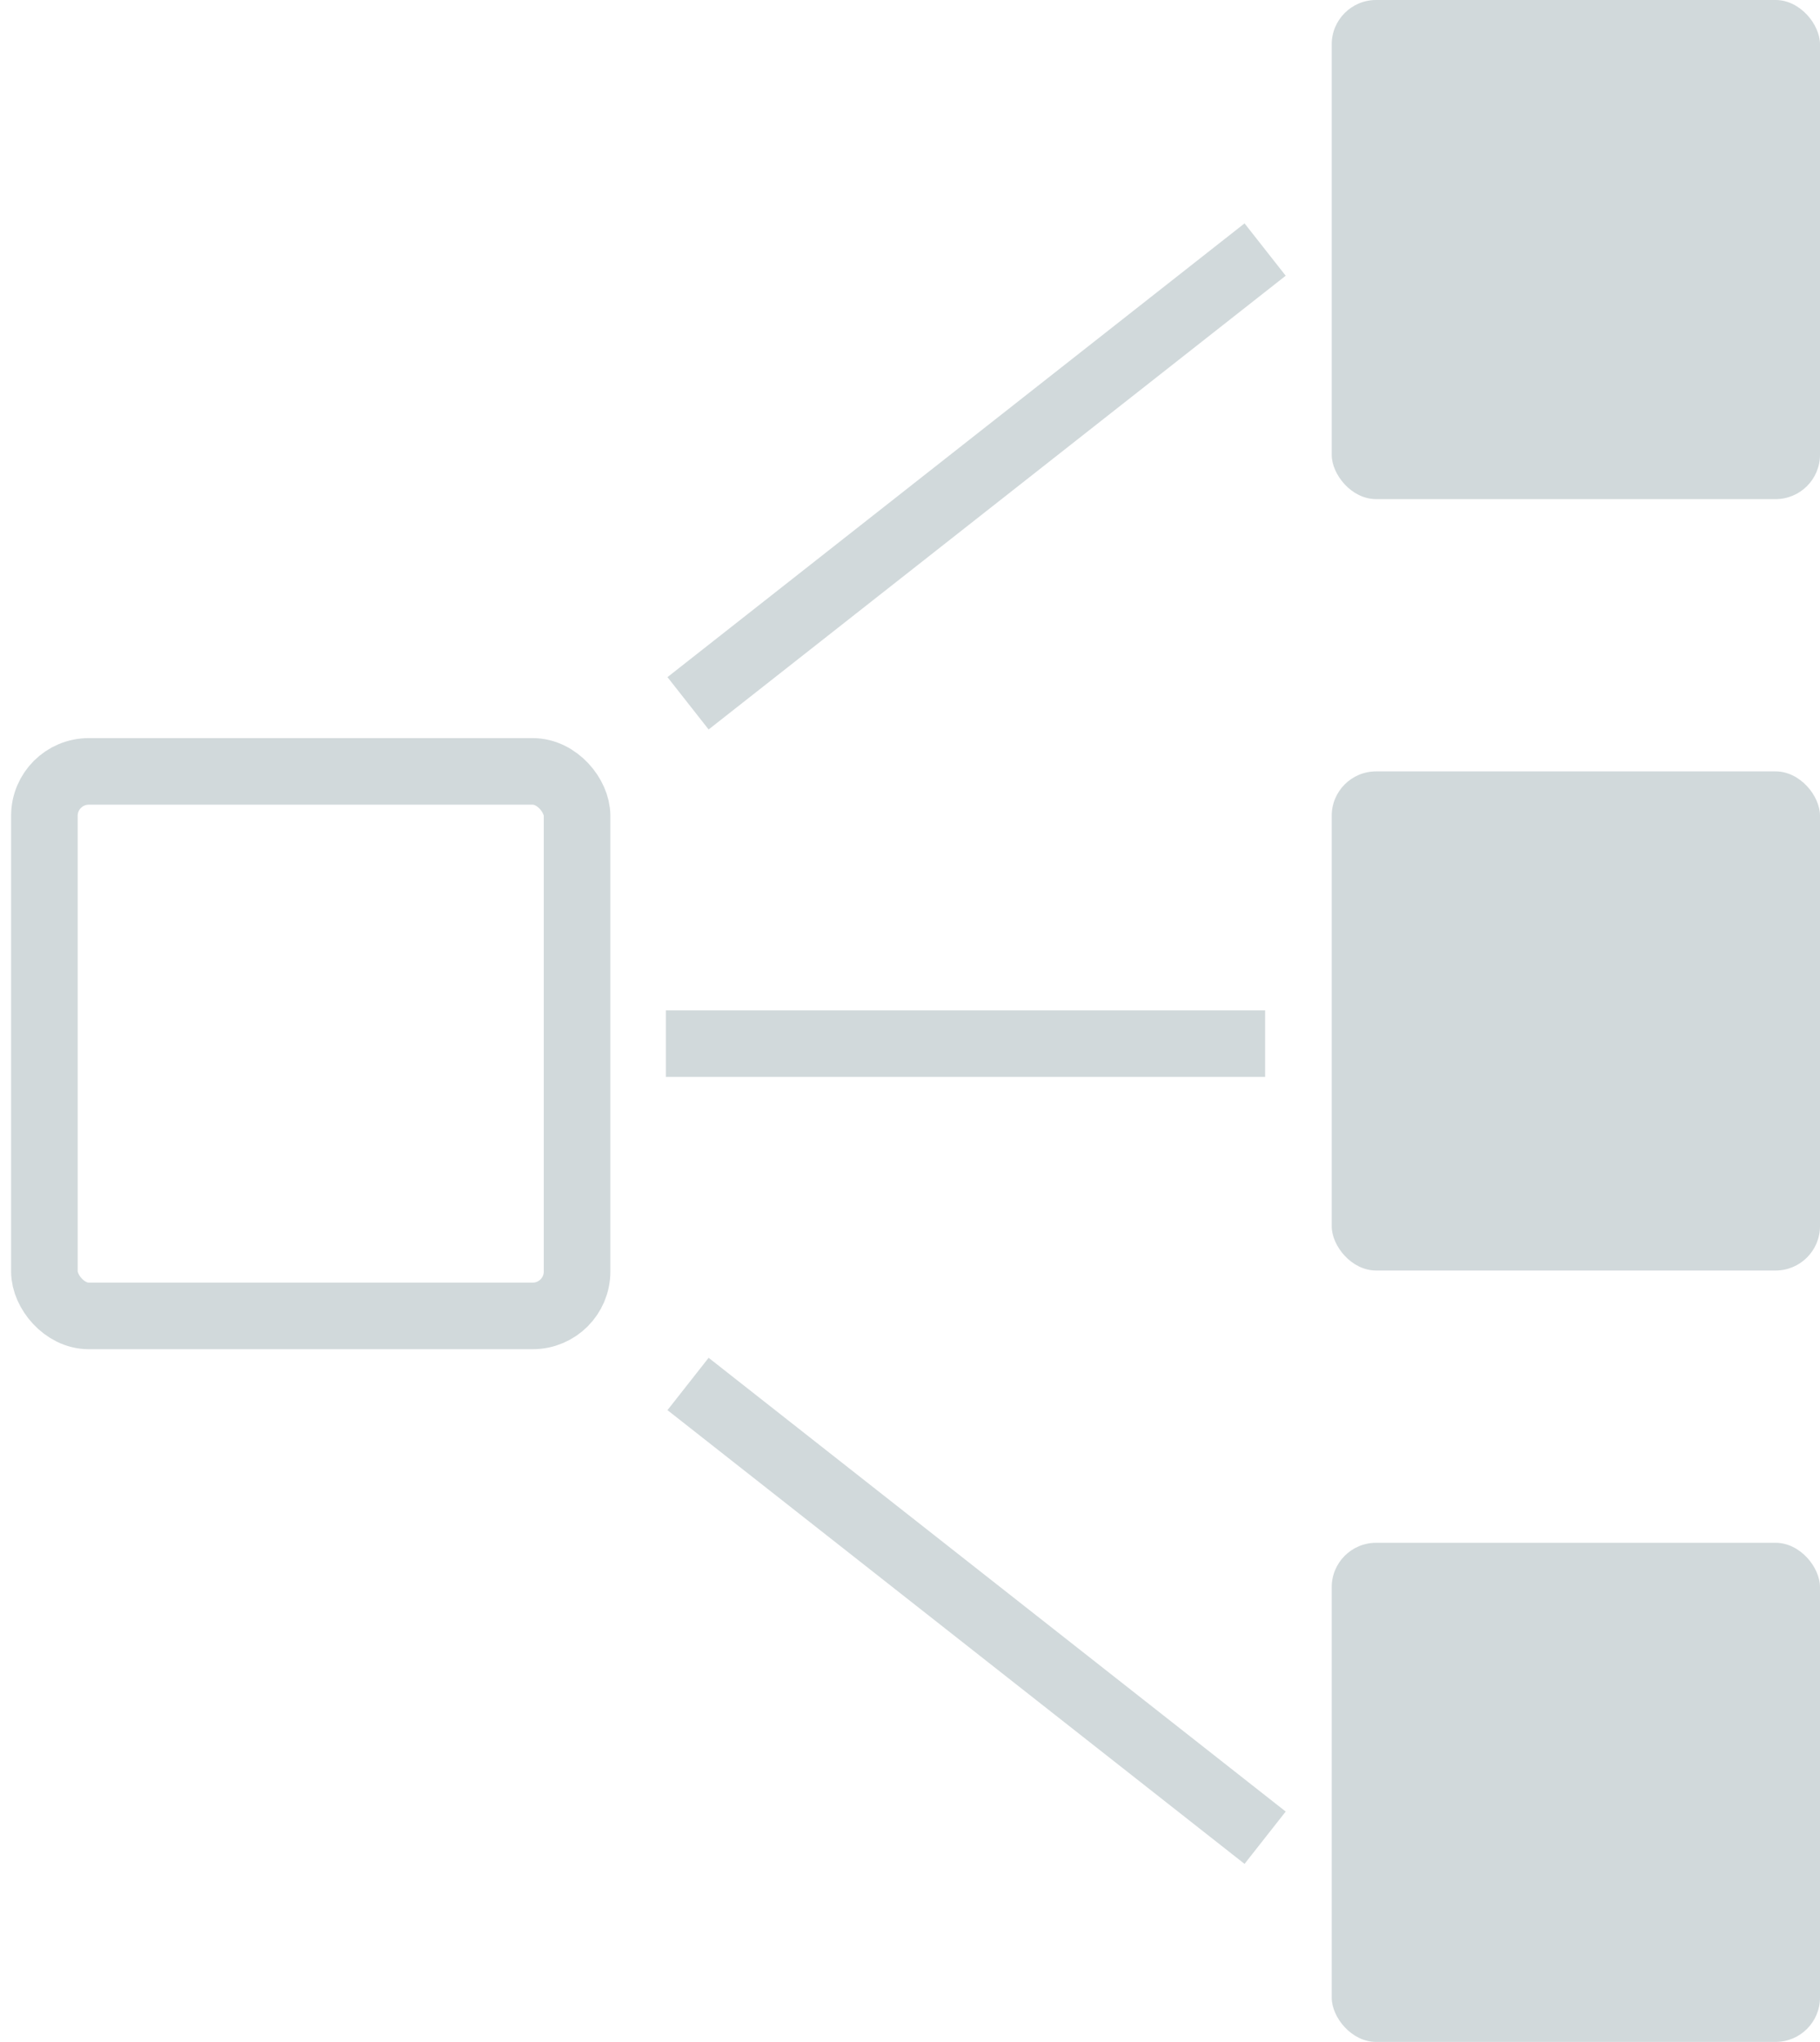 <svg width="41" height="46" viewBox="0 0 41 46" fill="none" xmlns="http://www.w3.org/2000/svg">
<rect x="1" y="17.378" width="12" height="12.267" rx="1" stroke="#D1D9DB" stroke-width="1.5"/>
<rect x="30" width="11" height="11.244" rx="1" fill="#D1D9DB"/>
<rect x="30" y="17.378" width="11" height="11.244" rx="1" fill="#D1D9DB"/>
<rect x="30" y="34.756" width="11" height="11.244" rx="1" fill="#D1D9DB"/>
<path d="M15.5 31.178L28.5 41.4M15 23.511H28.5M15.5 15.844L28.5 5.622" stroke="#D1D9DB" stroke-width="1.5" stroke-linejoin="round"/>
</svg>
